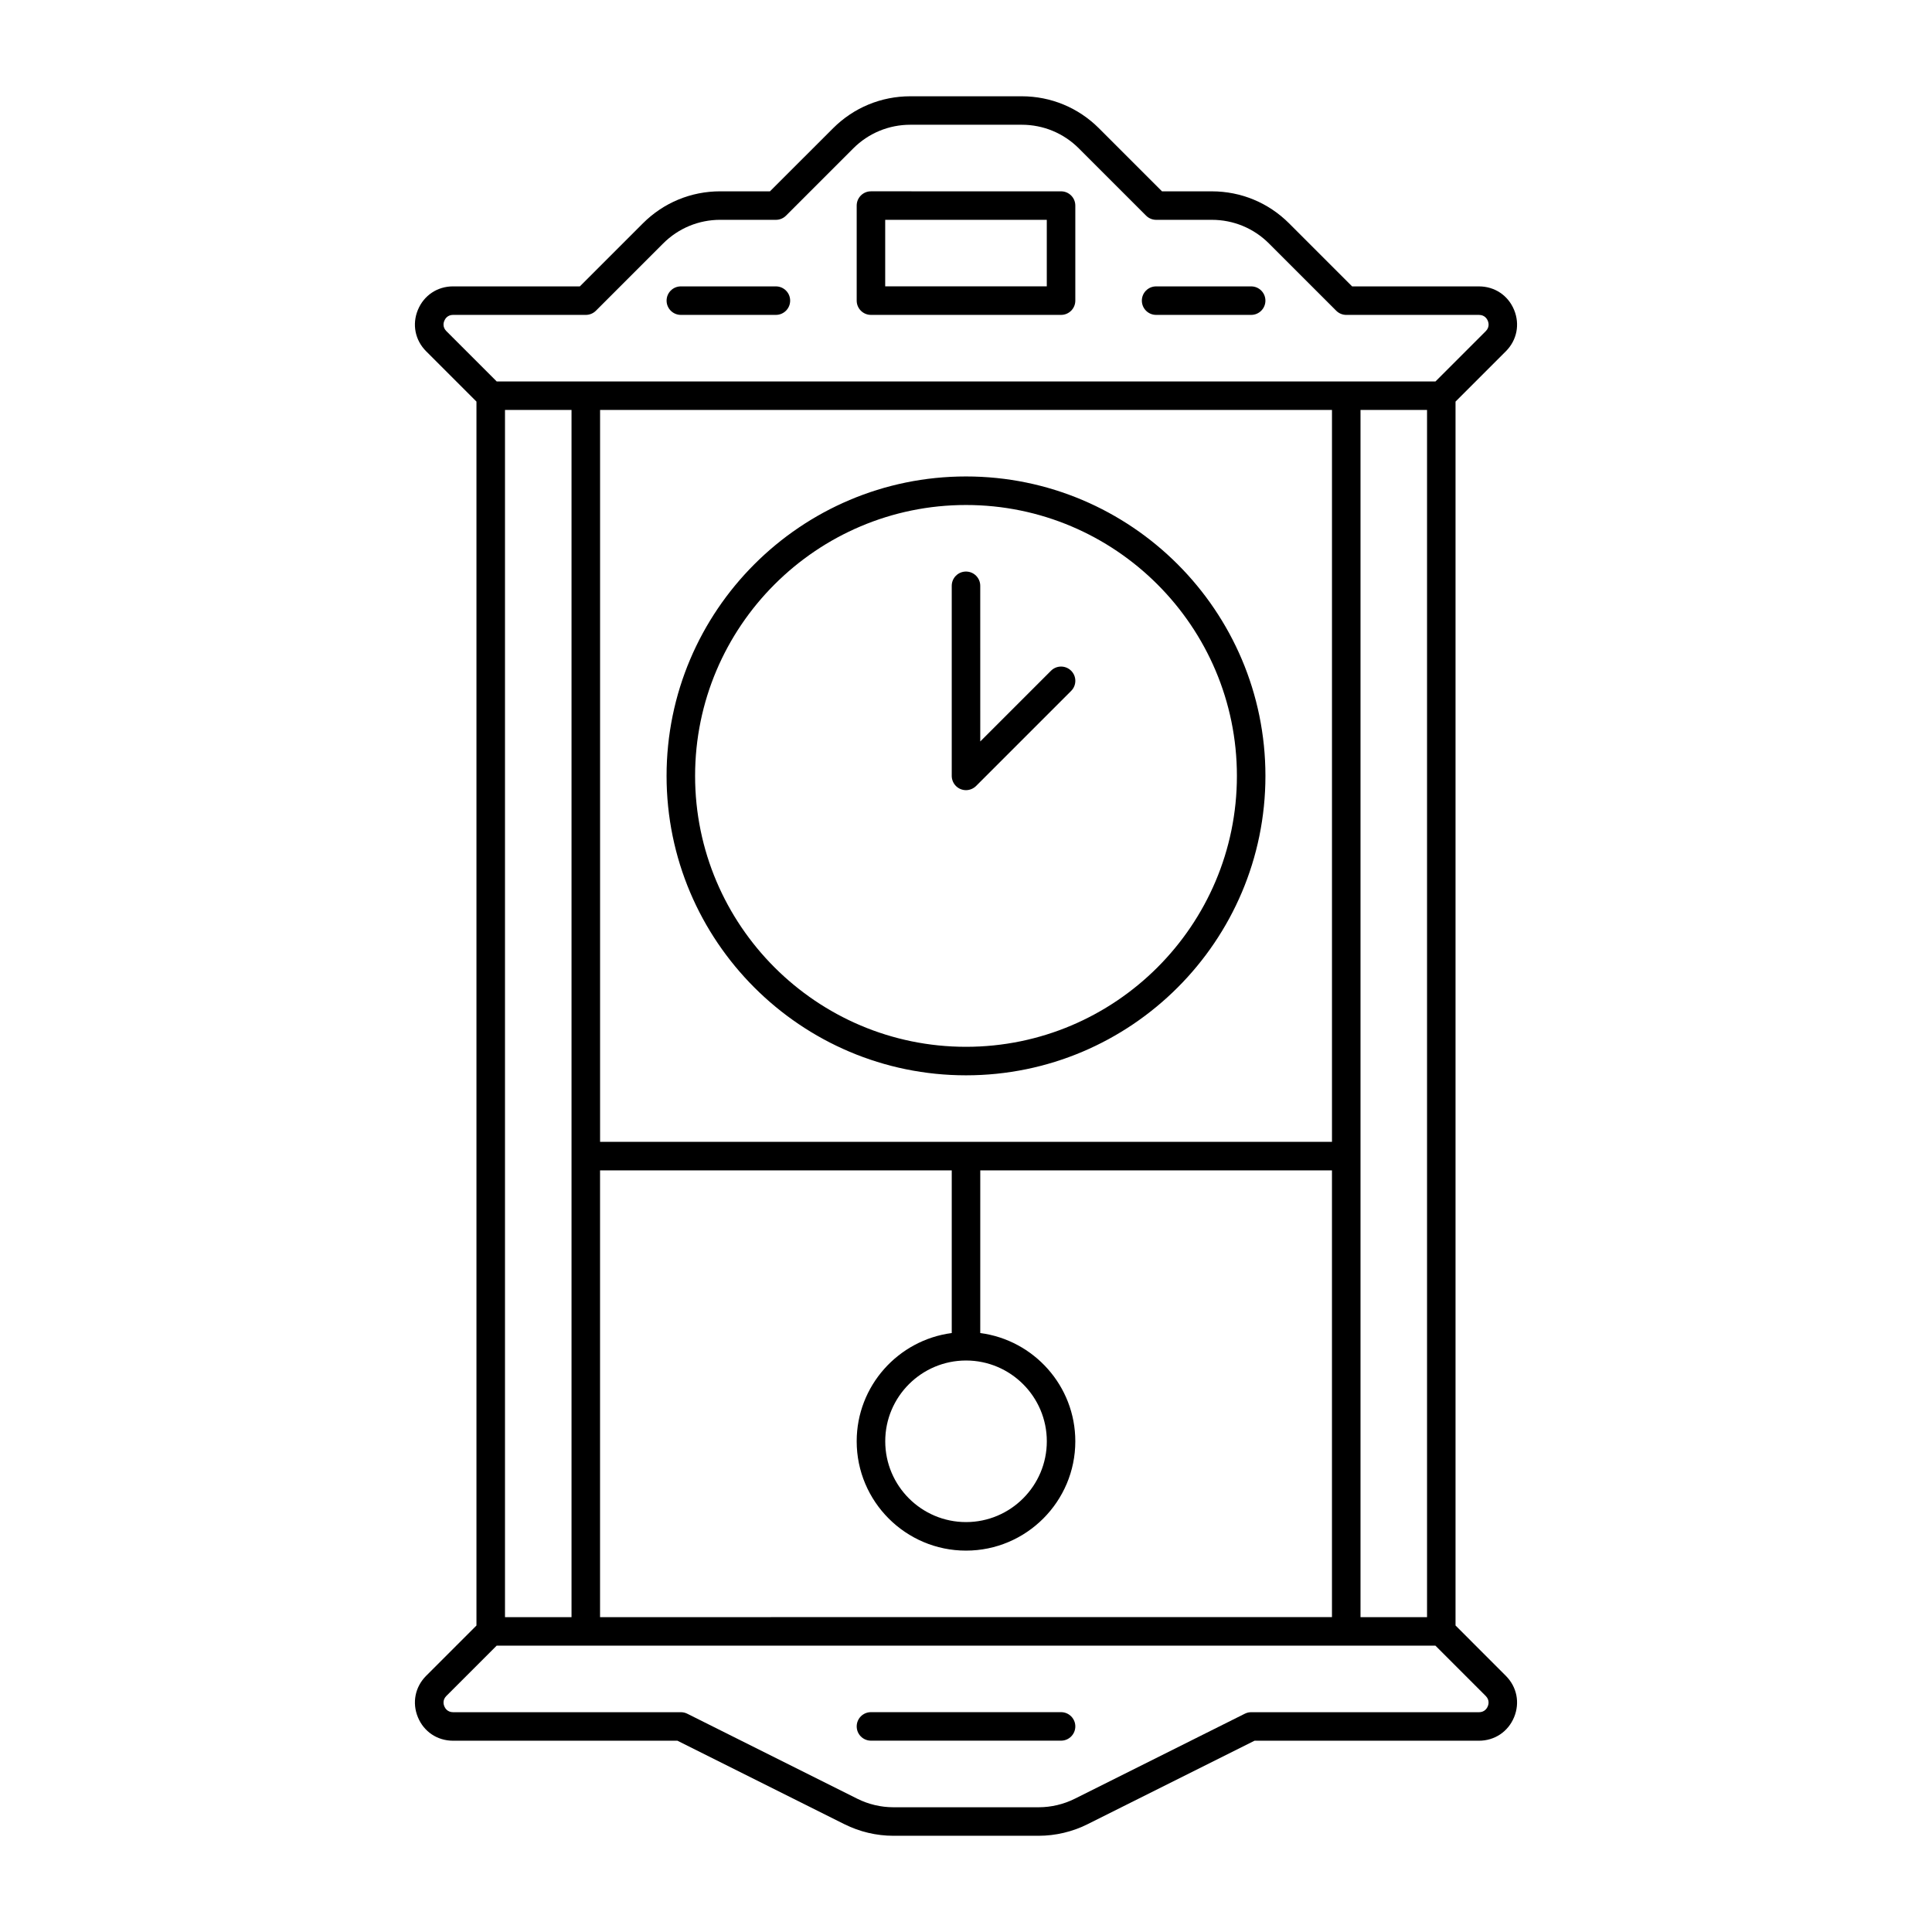<?xml version="1.0" encoding="UTF-8"?>
<!-- Uploaded to: ICON Repo, www.iconrepo.com, Generator: ICON Repo Mixer Tools -->
<svg fill="#000000" width="800px" height="800px" version="1.1" viewBox="144 144 512 512" xmlns="http://www.w3.org/2000/svg">
 <g>
  <path d="m400 428.97c43.754 0 79.352-35.594 79.352-79.352-0.004-43.754-35.598-79.352-79.352-79.352-43.758 0-79.352 35.598-79.352 79.352 0 43.758 35.594 79.352 79.352 79.352zm0-151.14c39.586 0 71.793 32.207 71.793 71.793 0 39.586-32.211 71.793-71.793 71.793-39.586 0-71.793-32.207-71.793-71.793 0-39.582 32.207-71.793 71.793-71.793z"/>
  <path d="m398.55 353.11c0.465 0.191 0.953 0.289 1.449 0.289 0.492 0 0.984-0.102 1.445-0.293 0.465-0.191 0.883-0.469 1.23-0.816l25.191-25.191c1.477-1.477 1.477-3.871 0-5.344-1.477-1.477-3.871-1.477-5.344 0l-18.742 18.742-0.004-41.254c0-2.086-1.691-3.777-3.777-3.777s-3.777 1.691-3.777 3.777v50.383c0 0.492 0.102 0.984 0.293 1.445 0.379 0.918 1.113 1.656 2.035 2.039z"/>
  <path d="m529.73 574.77v-324.34l13.332-13.332c2.938-2.938 3.773-7.144 2.188-10.977-1.586-3.84-5.152-6.223-9.309-6.223h-33.613l-16.707-16.707c-5.473-5.473-12.746-8.484-20.484-8.484h-13.191l-16.707-16.707c-5.473-5.473-12.746-8.484-20.484-8.484h-29.508c-7.738 0-15.012 3.012-20.484 8.484l-16.711 16.703h-13.191c-7.738 0-15.012 3.012-20.484 8.484l-16.707 16.707h-33.613c-4.152 0-7.719 2.383-9.309 6.223-1.586 3.836-0.75 8.039 2.188 10.977l13.332 13.332v324.35l-13.332 13.332c-2.938 2.938-3.773 7.144-2.188 10.977 1.586 3.84 5.152 6.223 9.309 6.223h59.477l44.266 22.133c4 2 8.484 3.059 12.953 3.059h38.492c4.473 0 8.953-1.059 12.953-3.059l44.266-22.133h59.477c4.152 0 7.719-2.383 9.309-6.223 1.586-3.836 0.75-8.039-2.188-10.977zm-226.71-2.211v-118.39h93.203v43.102c-14.188 1.859-25.191 14.008-25.191 28.691 0 15.973 13 28.969 28.969 28.969 15.973 0 28.969-13 28.969-28.969 0-14.691-11.004-26.832-25.191-28.691l0.004-43.105h93.203v118.39zm-25.191-319.92h17.633v319.92h-17.633zm219.16 0v193.96h-193.96v-193.96zm-96.98 251.91c11.805 0 21.41 9.609 21.41 21.41 0 11.805-9.609 21.41-21.41 21.41-11.805 0-21.41-9.609-21.41-21.41-0.004-11.801 9.605-21.41 21.41-21.41zm104.54-251.91h17.633v319.92h-17.633zm-242.8-23.633c0.195-0.469 0.812-1.559 2.328-1.559l35.176 0.004c1.004 0 1.965-0.398 2.672-1.109l17.816-17.816c4.047-4.047 9.422-6.273 15.141-6.273l14.75 0.004c1.004 0 1.965-0.398 2.672-1.109l17.816-17.816c4.047-4.047 9.422-6.273 15.141-6.273h29.508c5.719 0 11.098 2.227 15.141 6.273l17.816 17.816c0.711 0.711 1.672 1.109 2.672 1.109h14.758c5.719 0 11.098 2.227 15.141 6.273l17.816 17.816c0.711 0.711 1.672 1.109 2.672 1.109h35.176c1.516 0 2.133 1.09 2.328 1.559 0.195 0.469 0.527 1.672-0.543 2.746l-13.332 13.332-23.637-0.008h-225.15l-13.332-13.332c-1.078-1.078-0.746-2.281-0.547-2.746zm276.53 367.19c-0.195 0.469-0.812 1.559-2.328 1.559l-60.367-0.004c-0.586 0-1.164 0.137-1.688 0.398l-45.062 22.531c-2.957 1.477-6.266 2.262-9.574 2.262h-38.492c-3.305 0-6.613-0.781-9.574-2.262l-45.062-22.531c-0.527-0.262-1.105-0.398-1.691-0.398h-60.363c-1.516 0-2.133-1.09-2.328-1.559s-0.527-1.672 0.543-2.746l13.332-13.332 23.629 0.004h225.15l13.332 13.332c1.074 1.078 0.742 2.281 0.547 2.746z"/>
  <path d="m374.81 227.45h50.383c2.086 0 3.777-1.691 3.777-3.777v-25.191c0-2.086-1.691-3.777-3.777-3.777l-50.383-0.004c-2.086 0-3.777 1.691-3.777 3.777v25.191c0 2.086 1.691 3.781 3.777 3.781zm3.777-25.191h42.824v17.633h-42.824z"/>
  <path d="m425.19 597.74h-50.379c-2.086 0-3.777 1.691-3.777 3.777 0 2.086 1.691 3.777 3.777 3.777h50.383c2.086 0 3.777-1.691 3.777-3.777 0-2.082-1.695-3.777-3.781-3.777z"/>
  <path d="m324.43 227.45h25.191c2.086 0 3.777-1.691 3.777-3.777 0-2.086-1.691-3.777-3.777-3.777h-25.191c-2.086 0-3.777 1.691-3.777 3.777 0 2.082 1.691 3.777 3.777 3.777z"/>
  <path d="m450.38 227.45h25.191c2.086 0 3.777-1.691 3.777-3.777 0-2.086-1.691-3.777-3.777-3.777h-25.191c-2.086 0-3.777 1.691-3.777 3.777 0 2.082 1.691 3.777 3.777 3.777z"/>
 </g>
</svg>